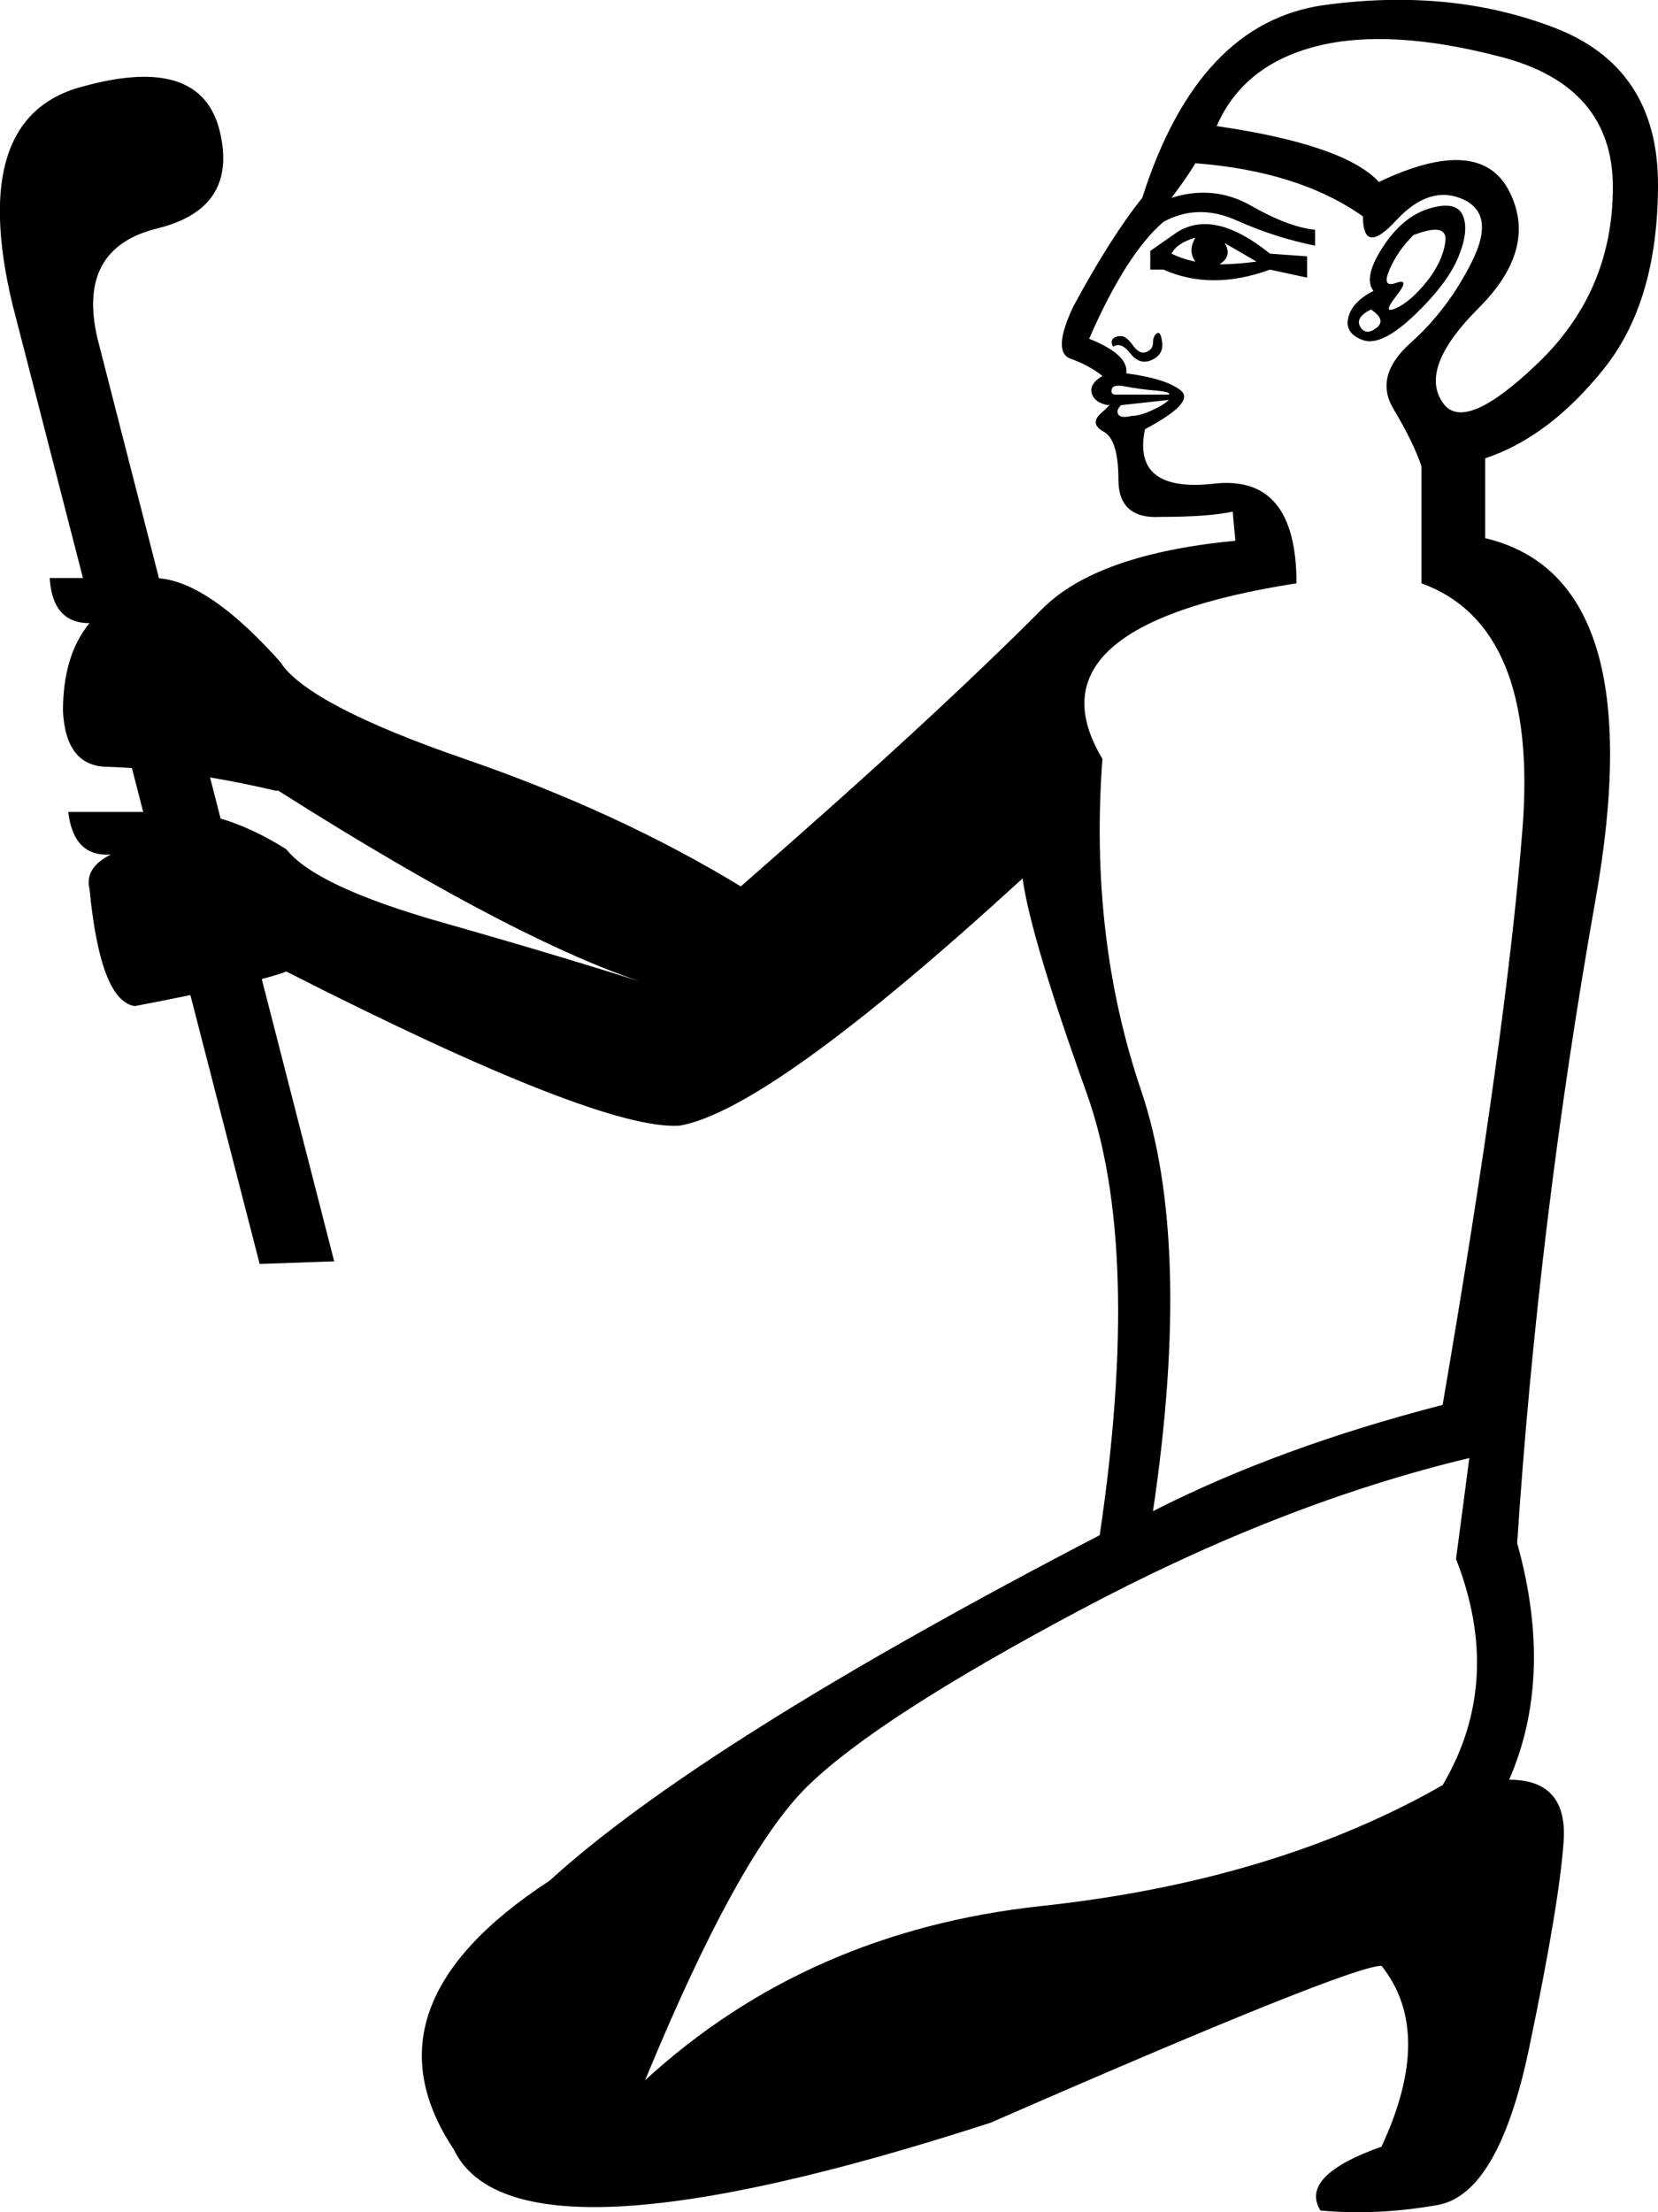 <?xml version='1.0' encoding ='UTF-8' standalone='yes'?>
<svg width='13.48' height='17.983' xmlns='http://www.w3.org/2000/svg' xmlns:xlink='http://www.w3.org/1999/xlink' xmlns:inkscape='http://www.inkscape.org/namespaces/inkscape'>
<path style='fill:#000000; stroke:none' d=' M 11.946 11.853  Q 10.411 12.22 8.768 13.096  Q 7.126 13.971 6.564 14.522  Q 6.002 15.073 5.245 16.911  Q 6.564 15.7 8.466 15.495  Q 10.368 15.29 11.729 14.512  Q 12.227 13.669 11.838 12.674  L 11.946 11.853  Z  M 11.167 2.365  Q 11.081 2.257 11.243 2.008  Q 11.405 1.759 11.621 1.695  Q 11.838 1.63 11.892 1.749  Q 11.946 1.868 11.859 2.084  Q 11.773 2.3 11.503 2.559  Q 11.232 2.819 11.081 2.765  Q 10.93 2.71 10.962 2.581  Q 10.995 2.451 11.167 2.365  Z  M 11.492 1.911  Q 11.362 2.04 11.297 2.192  Q 11.232 2.343 11.351 2.3  Q 11.47 2.257 11.351 2.408  Q 11.232 2.559 11.351 2.505  Q 11.47 2.451 11.6 2.289  Q 11.729 2.127 11.751 1.965  Q 11.773 1.803 11.492 1.911  Z  M 11.211 1.479  Q 12.032 1.089 12.27 1.554  Q 12.508 2.019 12.021 2.505  Q 11.535 2.991 11.729 3.272  Q 11.902 3.532 12.508 2.948  Q 13.113 2.365 13.113 1.522  Q 13.113 0.7 12.205 0.463  Q 11.297 0.225 10.703 0.376  Q 10.108 0.528 9.892 1.025  Q 10.93 1.176 11.211 1.479  Z  M 11.146 2.516  Q 11.016 2.581 11.059 2.656  Q 11.103 2.732 11.189 2.667  Q 11.276 2.602 11.146 2.516  Z  M 9.352 2.192  L 9.352 2.04  L 9.568 1.889  Q 9.871 1.695 10.325 2.062  L 10.627 2.084  L 10.627 2.257  L 10.325 2.192  Q 9.849 2.365 9.46 2.192  L 9.352 2.192  Z  M 9.525 2.062  Q 9.611 2.105 9.719 2.127  Q 9.655 2.04 9.719 1.932  Q 9.568 1.976 9.525 2.062  Z  M 9.914 2.149  Q 10.044 2.149 10.216 2.127  L 9.957 1.976  Q 10.022 2.084 9.914 2.149  Z  M 9.049 2.819  Q 9.028 2.775 9.049 2.754  Q 9.071 2.732 9.114 2.732  Q 9.157 2.732 9.211 2.808  Q 9.265 2.883 9.32 2.862  Q 9.374 2.84 9.374 2.786  Q 9.374 2.732 9.406 2.71  Q 9.438 2.689 9.449 2.786  Q 9.46 2.883 9.363 2.927  Q 9.265 2.97 9.19 2.873  Q 9.114 2.775 9.049 2.819  Z  M 9.503 3.251  L 9.114 3.294  Q 9.071 3.337 9.093 3.37  Q 9.114 3.402 9.201 3.381  Q 9.265 3.381 9.363 3.337  Q 9.46 3.294 9.503 3.251  Z  M 9.503 3.208  Q 9.525 3.186 9.395 3.175  Q 9.265 3.164 9.157 3.143  Q 9.049 3.121 9.039 3.164  Q 9.028 3.208 9.071 3.208  L 9.503 3.208  Z  M 11.557 3.791  Q 11.492 3.597 11.33 3.326  Q 11.167 3.056 11.47 2.786  Q 11.773 2.516 11.967 2.127  Q 12.162 1.738 11.892 1.619  Q 11.621 1.5 11.351 1.792  Q 11.081 2.084 11.081 1.759  Q 10.562 1.392 9.719 1.327  Q 9.655 1.435 9.525 1.608  Q 9.871 1.5 10.173 1.673  Q 10.476 1.846 10.692 1.868  L 10.692 1.997  Q 10.368 1.932 10.054 1.792  Q 9.741 1.651 9.46 1.803  Q 9.157 2.062 8.855 2.754  Q 9.179 2.883 9.157 3.035  Q 9.482 3.078 9.601 3.175  Q 9.719 3.272 9.309 3.489  Q 9.201 4.007 9.871 3.932  Q 10.541 3.856 10.541 4.742  L 10.541 4.742  Q 8.314 5.088 8.963 6.169  Q 8.855 7.617 9.276 8.86  Q 9.698 10.102 9.374 12.285  Q 10.389 11.767 11.729 11.421  Q 12.248 8.395 12.378 6.741  Q 12.508 5.088 11.557 4.742  L 11.557 3.791  Z  M 8.314 7.141  Q 6.261 9.022 5.526 9.151  Q 4.878 9.195 2.328 7.898  Q 2.111 7.984 1.096 8.179  Q 0.815 8.136 0.728 7.228  Q 0.685 7.055 0.901 6.947  Q 0.598 6.968 0.555 6.601  L 1.377 6.601  Q 1.809 6.579 2.328 6.904  Q 2.565 7.206 3.592 7.498  Q 4.619 7.79 5.353 8.027  Q 4.273 7.703 2.263 6.428  L 2.241 6.428  Q 1.506 6.255 0.879 6.234  Q 0.534 6.234 0.512 5.78  Q 0.512 5.326 0.728 5.066  Q 0.426 5.066 0.404 4.699  L 1.247 4.699  Q 1.679 4.699 2.306 5.412  L 2.284 5.391  Q 2.522 5.736 3.776 6.169  Q 5.029 6.601 6.023 7.206  Q 6.888 6.45 7.461 5.92  Q 8.034 5.391 8.477 4.947  Q 8.92 4.504 10.044 4.396  L 10.022 4.159  Q 9.827 4.202 9.438 4.202  Q 9.093 4.223 9.093 3.899  Q 9.093 3.575 8.974 3.51  Q 8.855 3.445 8.952 3.359  Q 9.049 3.272 9.006 3.294  Q 8.898 3.272 8.876 3.197  Q 8.855 3.121 8.963 3.056  Q 8.855 2.97 8.704 2.916  Q 8.552 2.862 8.725 2.494  Q 9.028 1.932 9.287 1.608  Q 9.741 0.182 10.768 0.041  Q 11.794 -0.099 12.637 0.225  Q 13.48 0.549 13.48 1.5  Q 13.48 2.451 13.037 3.002  Q 12.594 3.553 12.075 3.726  L 12.075 4.375  Q 13.437 4.699 12.972 7.314  Q 12.508 9.929 12.335 12.545  Q 12.637 13.625 12.27 14.468  Q 12.745 14.468 12.713 14.965  Q 12.68 15.463 12.432 16.651  Q 12.183 17.84 11.686 17.926  Q 11.189 18.013 10.735 17.97  Q 10.562 17.689 11.232 17.451  Q 11.665 16.522 11.232 15.981  Q 10.973 15.981 8.055 17.256  Q 4.186 18.51 3.689 17.473  Q 2.911 16.305 4.467 15.29  Q 5.699 14.166 8.941 12.48  Q 9.287 10.146 8.833 8.881  Q 8.379 7.617 8.314 7.141  Z  M 2.111 10.275  L 0.101 2.473  Q -0.266 0.938 0.685 0.7  Q 1.636 0.441 1.787 1.068  Q 1.938 1.695 1.279 1.857  Q 0.62 2.019 0.793 2.754  L 2.717 10.254  L 2.111 10.275  Z '/></svg>
